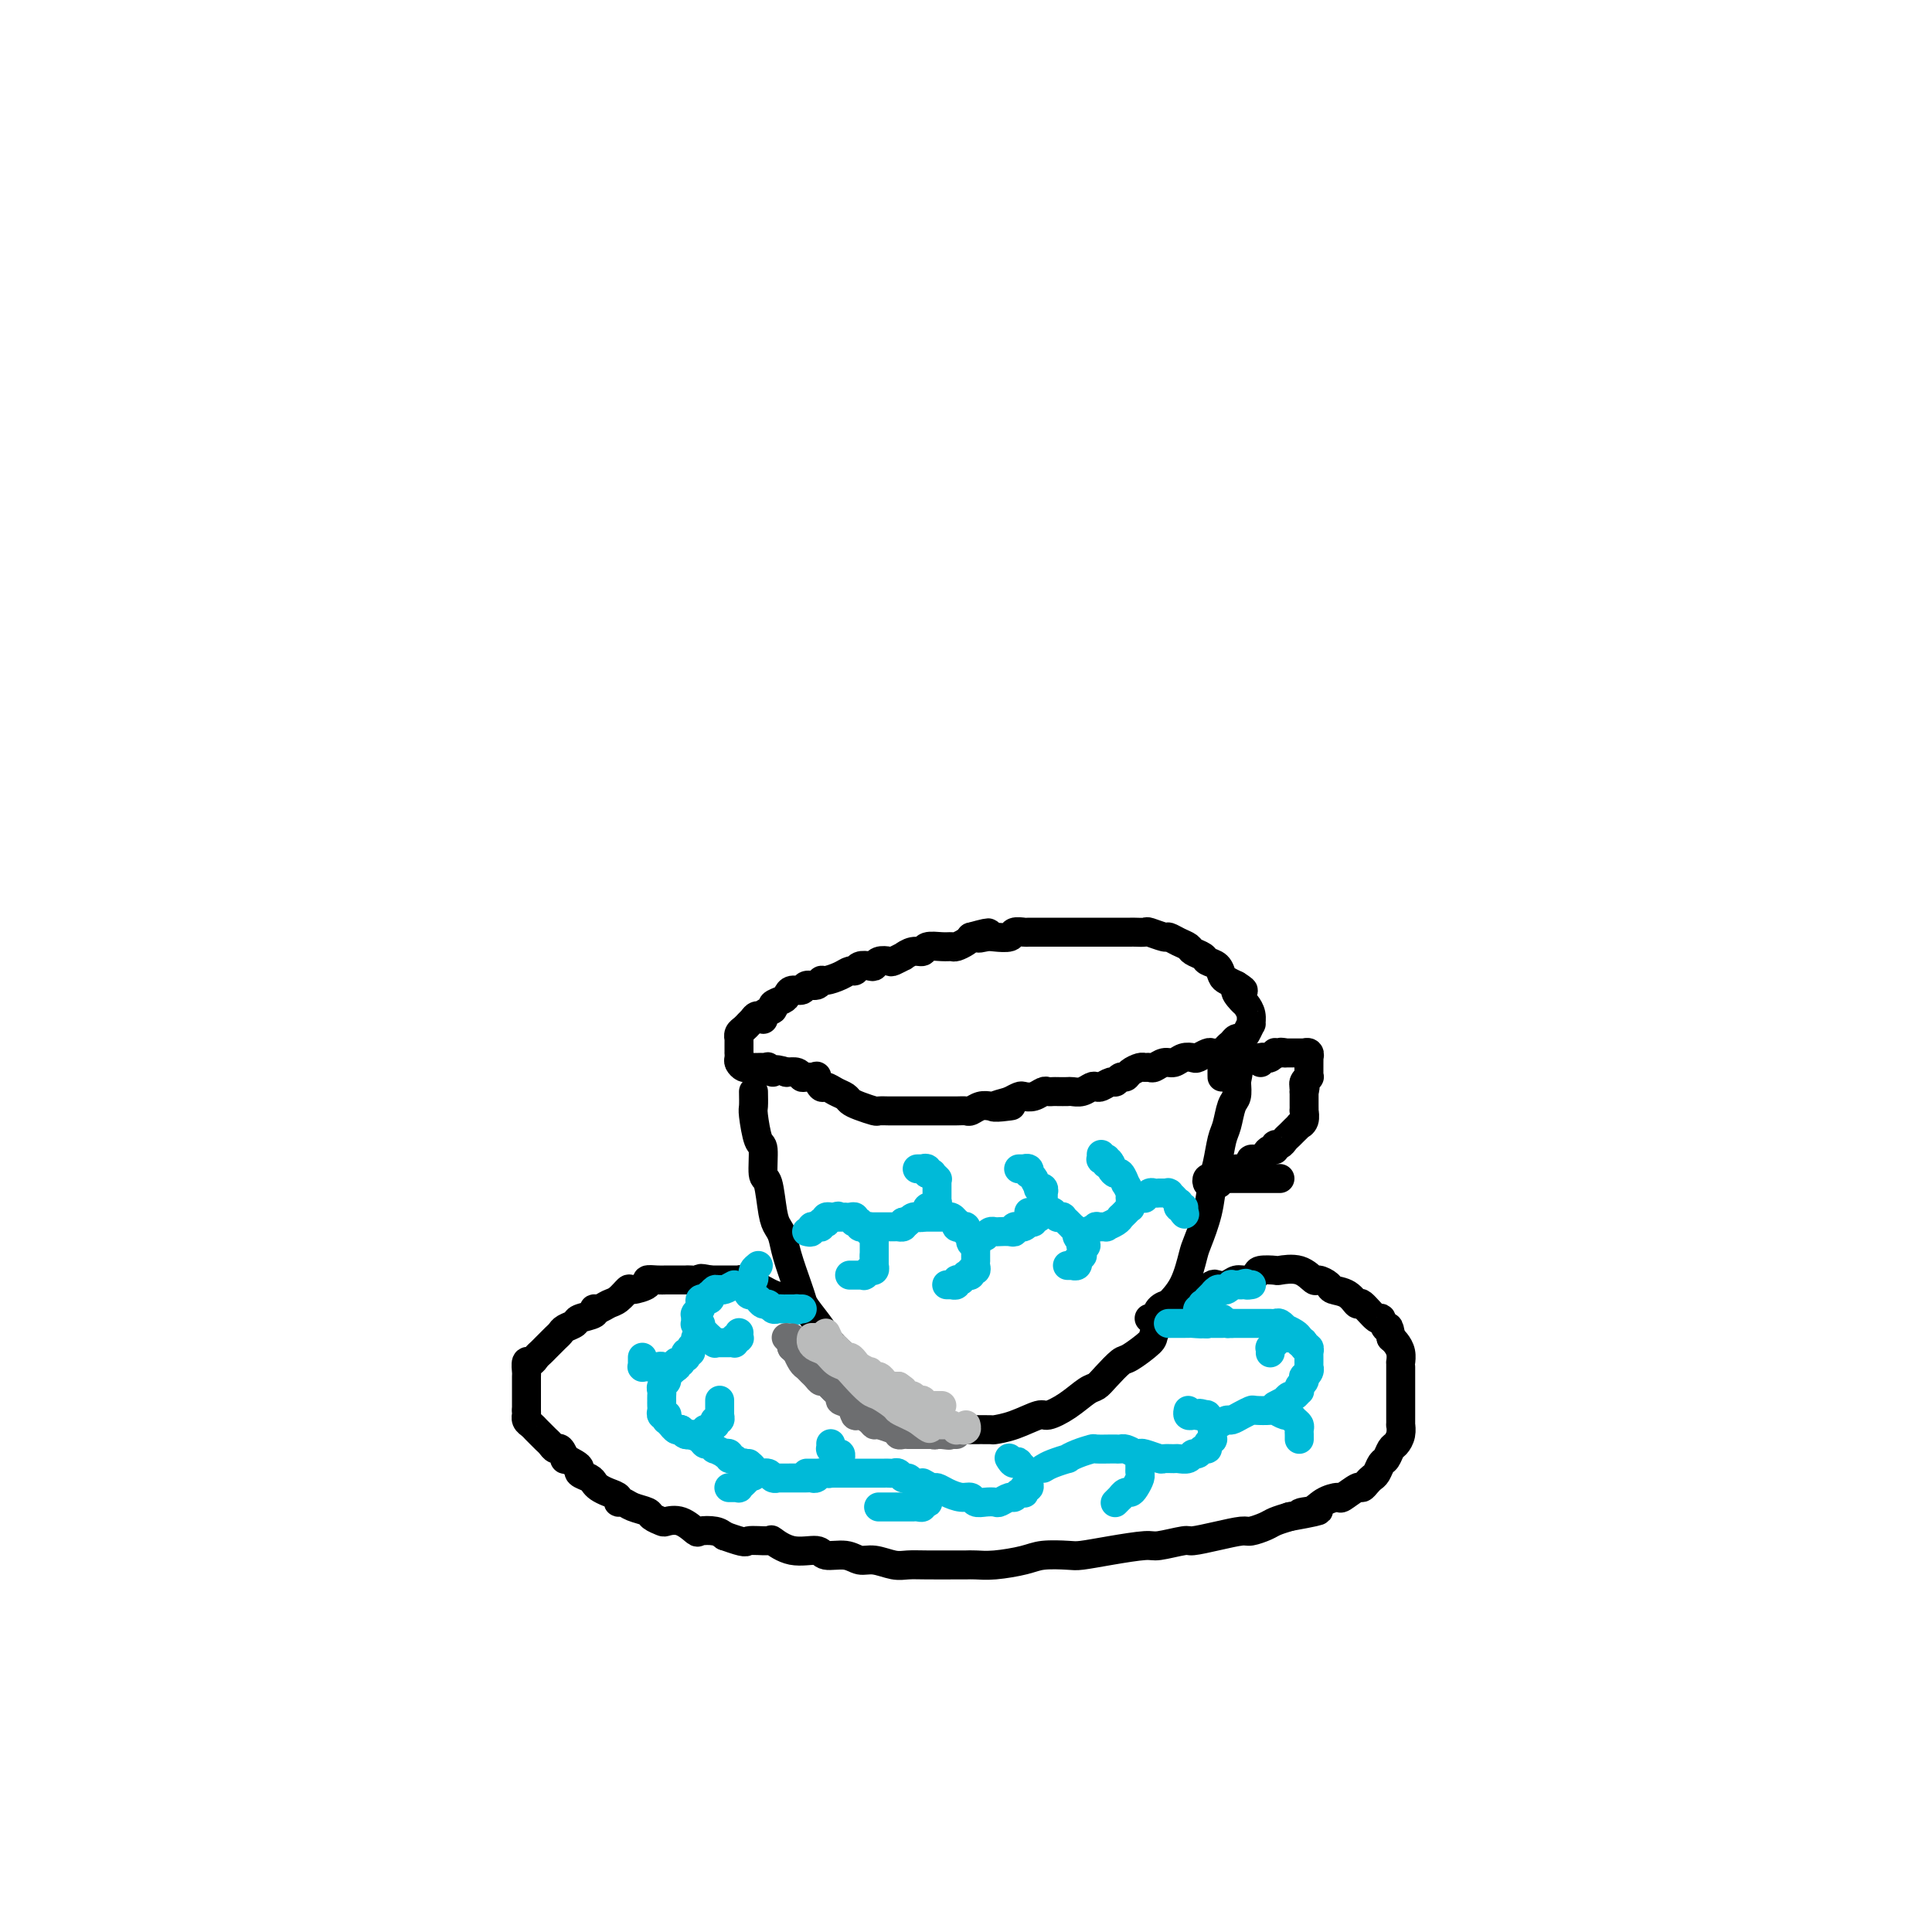<svg viewBox='0 0 400 400' version='1.1' xmlns='http://www.w3.org/2000/svg' xmlns:xlink='http://www.w3.org/1999/xlink'><g fill='none' stroke='#000000' stroke-width='6' stroke-linecap='round' stroke-linejoin='round'><path d='M156,226c0.022,1.187 0.044,2.375 0,3c-0.044,0.625 -0.152,0.688 0,2c0.152,1.312 0.566,3.874 1,5c0.434,1.126 0.890,0.816 1,2c0.110,1.184 -0.125,3.863 0,5c0.125,1.137 0.610,0.731 1,2c0.390,1.269 0.686,4.213 1,6c0.314,1.787 0.648,2.419 1,3c0.352,0.581 0.722,1.112 1,2c0.278,0.888 0.463,2.131 1,4c0.537,1.869 1.427,4.362 2,6c0.573,1.638 0.829,2.421 1,3c0.171,0.579 0.256,0.955 1,2c0.744,1.045 2.147,2.759 3,4c0.853,1.241 1.154,2.008 2,3c0.846,0.992 2.235,2.209 3,3c0.765,0.791 0.904,1.157 2,2c1.096,0.843 3.150,2.164 4,3c0.850,0.836 0.498,1.187 1,2c0.502,0.813 1.858,2.090 3,3c1.142,0.910 2.071,1.455 3,2'/><path d='M188,293c3.711,3.895 1.989,1.632 2,1c0.011,-0.632 1.755,0.366 3,1c1.245,0.634 1.991,0.902 3,1c1.009,0.098 2.281,0.025 3,0c0.719,-0.025 0.886,-0.000 2,0c1.114,0.000 3.175,-0.023 4,0c0.825,0.023 0.415,0.093 1,0c0.585,-0.093 2.166,-0.347 4,-1c1.834,-0.653 3.919,-1.704 5,-2c1.081,-0.296 1.156,0.165 2,0c0.844,-0.165 2.457,-0.955 4,-2c1.543,-1.045 3.016,-2.344 4,-3c0.984,-0.656 1.480,-0.669 2,-1c0.520,-0.331 1.066,-0.978 2,-2c0.934,-1.022 2.258,-2.417 3,-3c0.742,-0.583 0.904,-0.354 2,-1c1.096,-0.646 3.126,-2.169 4,-3c0.874,-0.831 0.591,-0.972 1,-2c0.409,-1.028 1.509,-2.944 2,-4c0.491,-1.056 0.373,-1.253 1,-2c0.627,-0.747 1.999,-2.044 3,-4c1.001,-1.956 1.630,-4.569 2,-6c0.370,-1.431 0.480,-1.678 1,-3c0.520,-1.322 1.449,-3.717 2,-6c0.551,-2.283 0.725,-4.454 1,-6c0.275,-1.546 0.652,-2.468 1,-4c0.348,-1.532 0.668,-3.673 1,-5c0.332,-1.327 0.677,-1.840 1,-3c0.323,-1.160 0.626,-2.966 1,-4c0.374,-1.034 0.821,-1.295 1,-2c0.179,-0.705 0.089,-1.852 0,-3'/><path d='M256,224c0.928,-4.582 0.249,-2.538 0,-2c-0.249,0.538 -0.068,-0.430 0,-1c0.068,-0.570 0.023,-0.741 0,-1c-0.023,-0.259 -0.025,-0.605 0,-1c0.025,-0.395 0.075,-0.838 0,-1c-0.075,-0.162 -0.275,-0.043 0,0c0.275,0.043 1.026,0.012 1,0c-0.026,-0.012 -0.830,-0.003 -1,0c-0.170,0.003 0.295,0.001 0,0c-0.295,-0.001 -1.349,-0.000 -2,0c-0.651,0.000 -0.900,0.000 -1,0c-0.100,-0.000 -0.050,-0.000 0,0'/><path d='M253,218c-0.638,-0.004 -0.733,-0.015 -1,0c-0.267,0.015 -0.704,0.055 -1,0c-0.296,-0.055 -0.449,-0.207 -1,0c-0.551,0.207 -1.498,0.772 -2,1c-0.502,0.228 -0.558,0.117 -1,0c-0.442,-0.117 -1.270,-0.242 -2,0c-0.730,0.242 -1.362,0.850 -2,1c-0.638,0.150 -1.283,-0.157 -2,0c-0.717,0.157 -1.505,0.777 -2,1c-0.495,0.223 -0.696,0.050 -1,0c-0.304,-0.050 -0.711,0.024 -1,0c-0.289,-0.024 -0.459,-0.146 -1,0c-0.541,0.146 -1.453,0.560 -2,1c-0.547,0.440 -0.728,0.906 -1,1c-0.272,0.094 -0.636,-0.185 -1,0c-0.364,0.185 -0.727,0.833 -1,1c-0.273,0.167 -0.457,-0.148 -1,0c-0.543,0.148 -1.445,0.758 -2,1c-0.555,0.242 -0.764,0.118 -1,0c-0.236,-0.118 -0.501,-0.228 -1,0c-0.499,0.228 -1.233,0.793 -2,1c-0.767,0.207 -1.568,0.056 -2,0c-0.432,-0.056 -0.496,-0.016 -1,0c-0.504,0.016 -1.447,0.008 -2,0c-0.553,-0.008 -0.715,-0.016 -1,0c-0.285,0.016 -0.691,0.056 -1,0c-0.309,-0.056 -0.519,-0.208 -1,0c-0.481,0.208 -1.232,0.778 -2,1c-0.768,0.222 -1.553,0.098 -2,0c-0.447,-0.098 -0.556,-0.171 -1,0c-0.444,0.171 -1.222,0.585 -2,1'/><path d='M209,228c-6.711,1.775 -1.490,1.211 0,1c1.490,-0.211 -0.752,-0.071 -2,0c-1.248,0.071 -1.503,0.072 -2,0c-0.497,-0.072 -1.237,-0.215 -2,0c-0.763,0.215 -1.550,0.790 -2,1c-0.450,0.210 -0.563,0.056 -1,0c-0.437,-0.056 -1.198,-0.015 -2,0c-0.802,0.015 -1.647,0.004 -2,0c-0.353,-0.004 -0.216,-0.001 -1,0c-0.784,0.001 -2.490,0.000 -3,0c-0.510,-0.000 0.175,-0.000 0,0c-0.175,0.000 -1.212,0.000 -2,0c-0.788,-0.000 -1.329,-0.000 -2,0c-0.671,0.000 -1.473,0.001 -2,0c-0.527,-0.001 -0.777,-0.003 -1,0c-0.223,0.003 -0.417,0.012 -1,0c-0.583,-0.012 -1.556,-0.045 -2,0c-0.444,0.045 -0.359,0.167 -1,0c-0.641,-0.167 -2.007,-0.623 -3,-1c-0.993,-0.377 -1.614,-0.673 -2,-1c-0.386,-0.327 -0.539,-0.684 -1,-1c-0.461,-0.316 -1.232,-0.592 -2,-1c-0.768,-0.408 -1.533,-0.947 -2,-1c-0.467,-0.053 -0.636,0.379 -1,0c-0.364,-0.379 -0.922,-1.569 -1,-2c-0.078,-0.431 0.326,-0.101 0,0c-0.326,0.101 -1.380,-0.025 -2,0c-0.620,0.025 -0.805,0.203 -1,0c-0.195,-0.203 -0.399,-0.785 -1,-1c-0.601,-0.215 -1.600,-0.061 -2,0c-0.400,0.061 -0.200,0.031 0,0'/><path d='M163,222c-3.555,-1.177 -2.941,-0.119 -3,0c-0.059,0.119 -0.789,-0.700 -1,-1c-0.211,-0.300 0.098,-0.081 0,0c-0.098,0.081 -0.603,0.022 -1,0c-0.397,-0.022 -0.684,-0.009 -1,0c-0.316,0.009 -0.659,0.014 -1,0c-0.341,-0.014 -0.680,-0.046 -1,0c-0.320,0.046 -0.622,0.171 -1,0c-0.378,-0.171 -0.833,-0.637 -1,-1c-0.167,-0.363 -0.045,-0.623 0,-1c0.045,-0.377 0.012,-0.870 0,-1c-0.012,-0.130 -0.003,0.105 0,0c0.003,-0.105 0.001,-0.549 0,-1c-0.001,-0.451 -0.001,-0.908 0,-1c0.001,-0.092 0.003,0.183 0,0c-0.003,-0.183 -0.012,-0.822 0,-1c0.012,-0.178 0.045,0.107 0,0c-0.045,-0.107 -0.167,-0.606 0,-1c0.167,-0.394 0.622,-0.683 1,-1c0.378,-0.317 0.679,-0.662 1,-1c0.321,-0.338 0.660,-0.669 1,-1'/><path d='M156,211c0.797,-1.499 1.789,-0.247 2,0c0.211,0.247 -0.361,-0.511 0,-1c0.361,-0.489 1.654,-0.710 2,-1c0.346,-0.290 -0.254,-0.651 0,-1c0.254,-0.349 1.362,-0.686 2,-1c0.638,-0.314 0.804,-0.605 1,-1c0.196,-0.395 0.420,-0.894 1,-1c0.580,-0.106 1.516,0.183 2,0c0.484,-0.183 0.518,-0.836 1,-1c0.482,-0.164 1.414,0.162 2,0c0.586,-0.162 0.826,-0.813 1,-1c0.174,-0.187 0.283,0.090 1,0c0.717,-0.090 2.041,-0.546 3,-1c0.959,-0.454 1.553,-0.905 2,-1c0.447,-0.095 0.749,0.167 1,0c0.251,-0.167 0.453,-0.763 1,-1c0.547,-0.237 1.441,-0.115 2,0c0.559,0.115 0.785,0.223 1,0c0.215,-0.223 0.420,-0.777 1,-1c0.580,-0.223 1.534,-0.116 2,0c0.466,0.116 0.444,0.242 1,0c0.556,-0.242 1.691,-0.853 2,-1c0.309,-0.147 -0.209,0.171 0,0c0.209,-0.171 1.145,-0.831 2,-1c0.855,-0.169 1.628,0.152 2,0c0.372,-0.152 0.341,-0.776 1,-1c0.659,-0.224 2.008,-0.049 3,0c0.992,0.049 1.627,-0.028 2,0c0.373,0.028 0.485,0.161 1,0c0.515,-0.161 1.433,-0.618 2,-1c0.567,-0.382 0.784,-0.691 1,-1'/><path d='M201,194c6.136,-1.703 2.977,-0.460 2,0c-0.977,0.460 0.229,0.137 1,0c0.771,-0.137 1.108,-0.089 2,0c0.892,0.089 2.340,0.220 3,0c0.660,-0.220 0.533,-0.791 1,-1c0.467,-0.209 1.530,-0.056 2,0c0.470,0.056 0.349,0.015 1,0c0.651,-0.015 2.075,-0.004 3,0c0.925,0.004 1.350,0.001 2,0c0.650,-0.001 1.526,-0.000 2,0c0.474,0.000 0.545,0.000 1,0c0.455,-0.000 1.293,-0.000 2,0c0.707,0.000 1.282,0.000 2,0c0.718,-0.000 1.577,-0.000 2,0c0.423,0.000 0.408,0.000 1,0c0.592,-0.000 1.792,-0.001 3,0c1.208,0.001 2.426,0.004 3,0c0.574,-0.004 0.506,-0.016 1,0c0.494,0.016 1.550,0.060 2,0c0.450,-0.060 0.296,-0.223 1,0c0.704,0.223 2.268,0.833 3,1c0.732,0.167 0.634,-0.110 1,0c0.366,0.110 1.196,0.607 2,1c0.804,0.393 1.581,0.682 2,1c0.419,0.318 0.480,0.666 1,1c0.520,0.334 1.501,0.653 2,1c0.499,0.347 0.518,0.723 1,1c0.482,0.277 1.428,0.456 2,1c0.572,0.544 0.769,1.454 1,2c0.231,0.546 0.494,0.727 1,1c0.506,0.273 1.253,0.636 2,1'/><path d='M256,204c2.890,1.817 0.617,0.859 0,1c-0.617,0.141 0.424,1.381 1,2c0.576,0.619 0.687,0.617 1,1c0.313,0.383 0.827,1.150 1,2c0.173,0.850 0.005,1.782 0,2c-0.005,0.218 0.154,-0.278 0,0c-0.154,0.278 -0.620,1.331 -1,2c-0.380,0.669 -0.675,0.953 -1,1c-0.325,0.047 -0.679,-0.142 -1,0c-0.321,0.142 -0.608,0.615 -1,1c-0.392,0.385 -0.890,0.682 -1,1c-0.110,0.318 0.167,0.659 0,1c-0.167,0.341 -0.777,0.684 -1,1c-0.223,0.316 -0.060,0.605 0,1c0.060,0.395 0.016,0.895 0,1c-0.016,0.105 -0.004,-0.186 0,0c0.004,0.186 0.001,0.848 0,1c-0.001,0.152 -0.000,-0.207 0,0c0.000,0.207 0.000,0.979 0,1c-0.000,0.021 -0.000,-0.708 0,-1c0.000,-0.292 0.000,-0.146 0,0'/><path d='M163,269c-1.088,-0.332 -2.177,-0.663 -3,-1c-0.823,-0.337 -1.382,-0.679 -2,-1c-0.618,-0.321 -1.297,-0.622 -2,-1c-0.703,-0.378 -1.431,-0.833 -2,-1c-0.569,-0.167 -0.978,-0.045 -1,0c-0.022,0.045 0.345,0.012 0,0c-0.345,-0.012 -1.402,-0.003 -2,0c-0.598,0.003 -0.738,0.001 -1,0c-0.262,-0.001 -0.648,-0.000 -1,0c-0.352,0.000 -0.672,0.000 -1,0c-0.328,-0.000 -0.664,-0.000 -1,0'/><path d='M147,265c-2.816,-0.619 -1.857,-0.166 -2,0c-0.143,0.166 -1.389,0.045 -2,0c-0.611,-0.045 -0.589,-0.013 -1,0c-0.411,0.013 -1.256,0.006 -2,0c-0.744,-0.006 -1.387,-0.011 -2,0c-0.613,0.011 -1.196,0.040 -2,0c-0.804,-0.040 -1.829,-0.147 -2,0c-0.171,0.147 0.512,0.550 0,1c-0.512,0.450 -2.221,0.948 -3,1c-0.779,0.052 -0.630,-0.341 -1,0c-0.370,0.341 -1.259,1.415 -2,2c-0.741,0.585 -1.334,0.682 -2,1c-0.666,0.318 -1.406,0.859 -2,1c-0.594,0.141 -1.042,-0.117 -1,0c0.042,0.117 0.572,0.609 0,1c-0.572,0.391 -2.247,0.682 -3,1c-0.753,0.318 -0.583,0.663 -1,1c-0.417,0.337 -1.421,0.668 -2,1c-0.579,0.332 -0.732,0.666 -1,1c-0.268,0.334 -0.649,0.666 -1,1c-0.351,0.334 -0.671,0.668 -1,1c-0.329,0.332 -0.666,0.661 -1,1c-0.334,0.339 -0.664,0.687 -1,1c-0.336,0.313 -0.679,0.593 -1,1c-0.321,0.407 -0.622,0.943 -1,1c-0.378,0.057 -0.833,-0.365 -1,0c-0.167,0.365 -0.045,1.518 0,2c0.045,0.482 0.012,0.294 0,1c-0.012,0.706 -0.003,2.305 0,3c0.003,0.695 0.001,0.484 0,1c-0.001,0.516 -0.000,1.758 0,3'/><path d='M109,292c0.013,1.416 0.045,0.957 0,1c-0.045,0.043 -0.167,0.589 0,1c0.167,0.411 0.622,0.687 1,1c0.378,0.313 0.679,0.663 1,1c0.321,0.337 0.663,0.663 1,1c0.337,0.337 0.669,0.687 1,1c0.331,0.313 0.661,0.591 1,1c0.339,0.409 0.686,0.950 1,1c0.314,0.050 0.596,-0.390 1,0c0.404,0.390 0.929,1.610 1,2c0.071,0.390 -0.314,-0.050 0,0c0.314,0.050 1.327,0.591 2,1c0.673,0.409 1.006,0.687 1,1c-0.006,0.313 -0.350,0.661 0,1c0.350,0.339 1.394,0.668 2,1c0.606,0.332 0.775,0.667 1,1c0.225,0.333 0.508,0.663 1,1c0.492,0.337 1.194,0.682 2,1c0.806,0.318 1.715,0.610 2,1c0.285,0.390 -0.055,0.878 0,1c0.055,0.122 0.505,-0.121 1,0c0.495,0.121 1.034,0.607 2,1c0.966,0.393 2.358,0.692 3,1c0.642,0.308 0.533,0.626 1,1c0.467,0.374 1.510,0.804 2,1c0.490,0.196 0.428,0.157 1,0c0.572,-0.157 1.778,-0.432 3,0c1.222,0.432 2.462,1.569 3,2c0.538,0.431 0.376,0.154 1,0c0.624,-0.154 2.036,-0.187 3,0c0.964,0.187 1.482,0.593 2,1'/><path d='M150,318c4.916,1.764 4.207,1.176 5,1c0.793,-0.176 3.089,0.062 4,0c0.911,-0.062 0.439,-0.424 1,0c0.561,0.424 2.156,1.634 4,2c1.844,0.366 3.938,-0.113 5,0c1.062,0.113 1.092,0.819 2,1c0.908,0.181 2.693,-0.162 4,0c1.307,0.162 2.135,0.828 3,1c0.865,0.172 1.766,-0.150 3,0c1.234,0.150 2.802,0.772 4,1c1.198,0.228 2.025,0.061 3,0c0.975,-0.061 2.099,-0.016 4,0c1.901,0.016 4.578,0.001 6,0c1.422,-0.001 1.589,0.010 2,0c0.411,-0.010 1.066,-0.041 2,0c0.934,0.041 2.149,0.155 4,0c1.851,-0.155 4.340,-0.580 6,-1c1.660,-0.420 2.490,-0.835 4,-1c1.510,-0.165 3.700,-0.082 5,0c1.300,0.082 1.711,0.162 3,0c1.289,-0.162 3.456,-0.564 6,-1c2.544,-0.436 5.466,-0.904 7,-1c1.534,-0.096 1.679,0.181 3,0c1.321,-0.181 3.819,-0.818 5,-1c1.181,-0.182 1.044,0.092 2,0c0.956,-0.092 3.004,-0.549 5,-1c1.996,-0.451 3.941,-0.894 5,-1c1.059,-0.106 1.232,0.126 2,0c0.768,-0.126 2.130,-0.611 3,-1c0.870,-0.389 1.249,-0.683 2,-1c0.751,-0.317 1.876,-0.659 3,-1'/><path d='M267,314c10.092,-1.801 4.820,-1.304 3,-1c-1.820,0.304 -0.190,0.413 1,0c1.190,-0.413 1.940,-1.350 3,-2c1.060,-0.650 2.431,-1.014 3,-1c0.569,0.014 0.338,0.407 1,0c0.662,-0.407 2.219,-1.614 3,-2c0.781,-0.386 0.787,0.047 1,0c0.213,-0.047 0.635,-0.575 1,-1c0.365,-0.425 0.675,-0.748 1,-1c0.325,-0.252 0.664,-0.434 1,-1c0.336,-0.566 0.668,-1.516 1,-2c0.332,-0.484 0.663,-0.502 1,-1c0.337,-0.498 0.679,-1.477 1,-2c0.321,-0.523 0.622,-0.592 1,-1c0.378,-0.408 0.833,-1.156 1,-2c0.167,-0.844 0.045,-1.784 0,-2c-0.045,-0.216 -0.012,0.292 0,0c0.012,-0.292 0.003,-1.385 0,-2c-0.003,-0.615 -0.001,-0.751 0,-1c0.001,-0.249 0.000,-0.613 0,-1c-0.000,-0.387 -0.000,-0.799 0,-1c0.000,-0.201 0.000,-0.190 0,-1c-0.000,-0.810 0.000,-2.442 0,-3c-0.000,-0.558 -0.000,-0.043 0,0c0.000,0.043 0.001,-0.387 0,-1c-0.001,-0.613 -0.003,-1.411 0,-2c0.003,-0.589 0.012,-0.970 0,-1c-0.012,-0.030 -0.044,0.291 0,0c0.044,-0.291 0.166,-1.194 0,-2c-0.166,-0.806 -0.619,-1.516 -1,-2c-0.381,-0.484 -0.691,-0.742 -1,-1'/><path d='M288,277c-0.479,-3.412 -0.677,-1.942 -1,-2c-0.323,-0.058 -0.771,-1.644 -1,-2c-0.229,-0.356 -0.240,0.518 -1,0c-0.760,-0.518 -2.268,-2.429 -3,-3c-0.732,-0.571 -0.686,0.196 -1,0c-0.314,-0.196 -0.986,-1.357 -2,-2c-1.014,-0.643 -2.370,-0.768 -3,-1c-0.630,-0.232 -0.534,-0.570 -1,-1c-0.466,-0.430 -1.495,-0.952 -2,-1c-0.505,-0.048 -0.486,0.379 -1,0c-0.514,-0.379 -1.562,-1.563 -3,-2c-1.438,-0.437 -3.267,-0.127 -4,0c-0.733,0.127 -0.370,0.072 -1,0c-0.630,-0.072 -2.251,-0.159 -3,0c-0.749,0.159 -0.624,0.565 -1,1c-0.376,0.435 -1.252,0.900 -2,1c-0.748,0.100 -1.369,-0.165 -2,0c-0.631,0.165 -1.271,0.760 -2,1c-0.729,0.240 -1.546,0.123 -2,0c-0.454,-0.123 -0.545,-0.253 -1,0c-0.455,0.253 -1.273,0.891 -2,1c-0.727,0.109 -1.365,-0.309 -2,0c-0.635,0.309 -1.269,1.344 -2,2c-0.731,0.656 -1.559,0.932 -2,1c-0.441,0.068 -0.497,-0.073 -1,0c-0.503,0.073 -1.455,0.359 -2,1c-0.545,0.641 -0.682,1.636 -1,2c-0.318,0.364 -0.816,0.098 -1,0c-0.184,-0.098 -0.052,-0.028 0,0c0.052,0.028 0.026,0.014 0,0'/><path d='M265,244c-0.941,-0.000 -1.882,-0.000 -3,0c-1.118,0.000 -2.412,0.000 -3,0c-0.588,-0.000 -0.468,-0.000 -1,0c-0.532,0.000 -1.714,0.000 -2,0c-0.286,-0.000 0.326,-0.000 0,0c-0.326,0.000 -1.590,0.000 -2,0c-0.410,-0.000 0.035,-0.000 0,0c-0.035,0.000 -0.548,0.000 -1,0c-0.452,-0.000 -0.843,-0.001 -1,0c-0.157,0.001 -0.081,0.004 0,0c0.081,-0.004 0.168,-0.015 0,0c-0.168,0.015 -0.591,0.056 -1,0c-0.409,-0.056 -0.802,-0.207 -1,0c-0.198,0.207 -0.199,0.774 0,1c0.199,0.226 0.600,0.113 1,0'/><path d='M251,245c-1.927,0.138 0.257,-0.018 1,0c0.743,0.018 0.045,0.211 0,0c-0.045,-0.211 0.564,-0.826 1,-1c0.436,-0.174 0.699,0.094 1,0c0.301,-0.094 0.639,-0.551 1,-1c0.361,-0.449 0.744,-0.890 1,-1c0.256,-0.110 0.383,0.111 1,0c0.617,-0.111 1.723,-0.556 2,-1c0.277,-0.444 -0.276,-0.888 0,-1c0.276,-0.112 1.379,0.110 2,0c0.621,-0.110 0.758,-0.550 1,-1c0.242,-0.450 0.590,-0.908 1,-1c0.410,-0.092 0.883,0.183 1,0c0.117,-0.183 -0.122,-0.824 0,-1c0.122,-0.176 0.606,0.111 1,0c0.394,-0.111 0.698,-0.622 1,-1c0.302,-0.378 0.602,-0.623 1,-1c0.398,-0.377 0.895,-0.887 1,-1c0.105,-0.113 -0.182,0.172 0,0c0.182,-0.172 0.833,-0.802 1,-1c0.167,-0.198 -0.152,0.035 0,0c0.152,-0.035 0.773,-0.338 1,-1c0.227,-0.662 0.061,-1.683 0,-2c-0.061,-0.317 -0.016,0.069 0,0c0.016,-0.069 0.004,-0.593 0,-1c-0.004,-0.407 -0.001,-0.697 0,-1c0.001,-0.303 0.000,-0.620 0,-1c-0.000,-0.380 -0.000,-0.823 0,-1c0.000,-0.177 0.000,-0.089 0,0'/><path d='M270,226c0.460,-1.630 0.109,-1.207 0,-1c-0.109,0.207 0.023,0.196 0,0c-0.023,-0.196 -0.202,-0.578 0,-1c0.202,-0.422 0.786,-0.883 1,-1c0.214,-0.117 0.057,0.109 0,0c-0.057,-0.109 -0.015,-0.555 0,-1c0.015,-0.445 0.004,-0.889 0,-1c-0.004,-0.111 0.000,0.110 0,0c-0.000,-0.110 -0.004,-0.551 0,-1c0.004,-0.449 0.016,-0.905 0,-1c-0.016,-0.095 -0.060,0.171 0,0c0.060,-0.171 0.222,-0.778 0,-1c-0.222,-0.222 -0.829,-0.060 -1,0c-0.171,0.060 0.095,0.016 0,0c-0.095,-0.016 -0.550,-0.004 -1,0c-0.450,0.004 -0.894,0.001 -1,0c-0.106,-0.001 0.125,-0.000 0,0c-0.125,0.000 -0.607,0.000 -1,0c-0.393,-0.000 -0.696,-0.000 -1,0'/><path d='M266,218c-1.017,-0.308 -1.060,-0.079 -1,0c0.060,0.079 0.224,0.007 0,0c-0.224,-0.007 -0.834,0.050 -1,0c-0.166,-0.050 0.113,-0.206 0,0c-0.113,0.206 -0.619,0.773 -1,1c-0.381,0.227 -0.638,0.112 -1,0c-0.362,-0.112 -0.828,-0.223 -1,0c-0.172,0.223 -0.049,0.778 0,1c0.049,0.222 0.025,0.111 0,0'/></g>
<g fill='none' stroke='#00BAD8' stroke-width='6' stroke-linecap='round' stroke-linejoin='round'><path d='M167,255c0.444,0.111 0.889,0.222 1,0c0.111,-0.222 -0.110,-0.778 0,-1c0.110,-0.222 0.552,-0.111 1,0c0.448,0.111 0.904,0.222 1,0c0.096,-0.222 -0.166,-0.777 0,-1c0.166,-0.223 0.762,-0.112 1,0c0.238,0.112 0.119,0.226 0,0c-0.119,-0.226 -0.238,-0.793 0,-1c0.238,-0.207 0.833,-0.056 1,0c0.167,0.056 -0.095,0.016 0,0c0.095,-0.016 0.548,-0.008 1,0'/><path d='M173,252c0.940,-0.464 0.290,-0.124 0,0c-0.290,0.124 -0.218,0.034 0,0c0.218,-0.034 0.584,-0.010 1,0c0.416,0.010 0.882,0.006 1,0c0.118,-0.006 -0.113,-0.016 0,0c0.113,0.016 0.570,0.056 1,0c0.430,-0.056 0.832,-0.207 1,0c0.168,0.207 0.102,0.773 0,1c-0.102,0.227 -0.238,0.114 0,0c0.238,-0.114 0.852,-0.228 1,0c0.148,0.228 -0.171,0.797 0,1c0.171,0.203 0.831,0.041 1,0c0.169,-0.041 -0.152,0.041 0,0c0.152,-0.041 0.776,-0.203 1,0c0.224,0.203 0.046,0.773 0,1c-0.046,0.227 0.040,0.112 0,0c-0.040,-0.112 -0.207,-0.222 0,0c0.207,0.222 0.788,0.777 1,1c0.212,0.223 0.057,0.116 0,0c-0.057,-0.116 -0.015,-0.241 0,0c0.015,0.241 0.004,0.848 0,1c-0.004,0.152 -0.001,-0.151 0,0c0.001,0.151 0.000,0.758 0,1c-0.000,0.242 -0.000,0.121 0,0c0.000,-0.121 0.000,-0.243 0,0c-0.000,0.243 -0.000,0.850 0,1c0.000,0.150 0.000,-0.156 0,0c-0.000,0.156 -0.000,0.773 0,1c0.000,0.227 0.000,0.065 0,0c-0.000,-0.065 -0.000,-0.032 0,0'/><path d='M181,260c0.000,0.841 0.000,0.943 0,1c-0.000,0.057 -0.000,0.068 0,0c0.000,-0.068 0.000,-0.214 0,0c-0.000,0.214 -0.000,0.788 0,1c0.000,0.212 0.001,0.060 0,0c-0.001,-0.060 -0.004,-0.030 0,0c0.004,0.030 0.015,0.061 0,0c-0.015,-0.061 -0.056,-0.213 0,0c0.056,0.213 0.207,0.793 0,1c-0.207,0.207 -0.773,0.041 -1,0c-0.227,-0.041 -0.114,0.041 0,0c0.114,-0.041 0.228,-0.207 0,0c-0.228,0.207 -0.797,0.788 -1,1c-0.203,0.212 -0.041,0.057 0,0c0.041,-0.057 -0.041,-0.015 0,0c0.041,0.015 0.203,0.004 0,0c-0.203,-0.004 -0.773,-0.001 -1,0c-0.227,0.001 -0.112,0.000 0,0c0.112,-0.000 0.223,-0.000 0,0c-0.223,0.000 -0.778,0.000 -1,0c-0.222,-0.000 -0.112,-0.000 0,0c0.112,0.000 0.226,0.000 0,0c-0.226,-0.000 -0.792,-0.000 -1,0c-0.208,0.000 -0.060,0.000 0,0c0.060,-0.000 0.030,-0.000 0,0'/><path d='M180,254c0.341,0.000 0.683,0.000 1,0c0.317,-0.000 0.611,-0.000 1,0c0.389,0.000 0.875,0.000 1,0c0.125,-0.000 -0.111,-0.000 0,0c0.111,0.000 0.570,0.000 1,0c0.430,-0.000 0.832,-0.000 1,0c0.168,0.000 0.101,0.001 0,0c-0.101,-0.001 -0.237,-0.003 0,0c0.237,0.003 0.847,0.011 1,0c0.153,-0.011 -0.151,-0.041 0,0c0.151,0.041 0.757,0.155 1,0c0.243,-0.155 0.121,-0.577 0,-1'/><path d='M187,253c1.321,-0.171 1.124,-0.099 1,0c-0.124,0.099 -0.174,0.224 0,0c0.174,-0.224 0.572,-0.796 1,-1c0.428,-0.204 0.885,-0.040 1,0c0.115,0.040 -0.114,-0.046 0,0c0.114,0.046 0.570,0.222 1,0c0.430,-0.222 0.832,-0.843 1,-1c0.168,-0.157 0.101,0.150 0,0c-0.101,-0.150 -0.237,-0.757 0,-1c0.237,-0.243 0.848,-0.121 1,0c0.152,0.121 -0.155,0.242 0,0c0.155,-0.242 0.774,-0.848 1,-1c0.226,-0.152 0.061,0.152 0,0c-0.061,-0.152 -0.016,-0.758 0,-1c0.016,-0.242 0.004,-0.121 0,0c-0.004,0.121 -0.001,0.243 0,0c0.001,-0.243 0.000,-0.850 0,-1c-0.000,-0.150 -0.000,0.157 0,0c0.000,-0.157 0.000,-0.777 0,-1c-0.000,-0.223 0.000,-0.049 0,0c-0.000,0.049 -0.000,-0.026 0,0c0.000,0.026 0.001,0.151 0,0c-0.001,-0.151 -0.004,-0.580 0,-1c0.004,-0.420 0.016,-0.830 0,-1c-0.016,-0.170 -0.061,-0.098 0,0c0.061,0.098 0.226,0.222 0,0c-0.226,-0.222 -0.844,-0.792 -1,-1c-0.156,-0.208 0.150,-0.056 0,0c-0.150,0.056 -0.757,0.016 -1,0c-0.243,-0.016 -0.121,-0.008 0,0'/><path d='M192,243c-0.327,-0.713 -0.144,0.005 0,0c0.144,-0.005 0.249,-0.733 0,-1c-0.249,-0.267 -0.851,-0.071 -1,0c-0.149,0.071 0.156,0.019 0,0c-0.156,-0.019 -0.774,-0.005 -1,0c-0.226,0.005 -0.061,0.001 0,0c0.061,-0.001 0.016,-0.000 0,0c-0.016,0.000 -0.004,0.000 0,0c0.004,-0.000 0.001,-0.000 0,0c-0.001,0.000 -0.001,0.000 0,0'/><path d='M190,252c0.341,0.000 0.683,0.000 1,0c0.317,-0.000 0.611,-0.000 1,0c0.389,0.000 0.874,0.000 1,0c0.126,-0.000 -0.106,-0.000 0,0c0.106,0.000 0.549,0.000 1,0c0.451,-0.000 0.908,-0.001 1,0c0.092,0.001 -0.182,0.004 0,0c0.182,-0.004 0.819,-0.016 1,0c0.181,0.016 -0.096,0.061 0,0c0.096,-0.061 0.564,-0.226 1,0c0.436,0.226 0.838,0.844 1,1c0.162,0.156 0.082,-0.150 0,0c-0.082,0.150 -0.167,0.757 0,1c0.167,0.243 0.584,0.121 1,0c0.416,-0.121 0.830,-0.242 1,0c0.170,0.242 0.097,0.848 0,1c-0.097,0.152 -0.218,-0.152 0,0c0.218,0.152 0.777,0.758 1,1c0.223,0.242 0.112,0.121 0,0'/><path d='M201,256c1.641,0.780 0.244,0.730 0,1c-0.244,0.270 0.667,0.861 1,1c0.333,0.139 0.089,-0.174 0,0c-0.089,0.174 -0.024,0.835 0,1c0.024,0.165 0.006,-0.167 0,0c-0.006,0.167 -0.002,0.832 0,1c0.002,0.168 0.002,-0.161 0,0c-0.002,0.161 -0.005,0.813 0,1c0.005,0.187 0.016,-0.090 0,0c-0.016,0.090 -0.061,0.546 0,1c0.061,0.454 0.228,0.905 0,1c-0.228,0.095 -0.850,-0.167 -1,0c-0.150,0.167 0.171,0.763 0,1c-0.171,0.237 -0.834,0.115 -1,0c-0.166,-0.115 0.167,-0.223 0,0c-0.167,0.223 -0.833,0.778 -1,1c-0.167,0.222 0.165,0.112 0,0c-0.165,-0.112 -0.828,-0.226 -1,0c-0.172,0.226 0.146,0.793 0,1c-0.146,0.207 -0.757,0.056 -1,0c-0.243,-0.056 -0.117,-0.015 0,0c0.117,0.015 0.224,0.004 0,0c-0.224,-0.004 -0.778,-0.001 -1,0c-0.222,0.001 -0.111,0.001 0,0'/><path d='M204,256c0.326,-0.422 0.652,-0.844 1,-1c0.348,-0.156 0.719,-0.046 1,0c0.281,0.046 0.472,0.026 1,0c0.528,-0.026 1.395,-0.060 2,0c0.605,0.060 0.950,0.213 1,0c0.050,-0.213 -0.193,-0.793 0,-1c0.193,-0.207 0.822,-0.041 1,0c0.178,0.041 -0.096,-0.041 0,0c0.096,0.041 0.560,0.207 1,0c0.440,-0.207 0.854,-0.787 1,-1c0.146,-0.213 0.024,-0.061 0,0c-0.024,0.061 0.050,0.030 0,0c-0.050,-0.030 -0.224,-0.060 0,0c0.224,0.060 0.844,0.209 1,0c0.156,-0.209 -0.154,-0.778 0,-1c0.154,-0.222 0.772,-0.098 1,0c0.228,0.098 0.065,0.171 0,0c-0.065,-0.171 -0.033,-0.585 0,-1'/><path d='M215,251c1.641,-0.714 0.244,0.001 0,0c-0.244,-0.001 0.667,-0.717 1,-1c0.333,-0.283 0.089,-0.132 0,0c-0.089,0.132 -0.024,0.245 0,0c0.024,-0.245 0.006,-0.849 0,-1c-0.006,-0.151 -0.002,0.152 0,0c0.002,-0.152 0.000,-0.758 0,-1c-0.000,-0.242 0.001,-0.121 0,0c-0.001,0.121 -0.004,0.242 0,0c0.004,-0.242 0.016,-0.847 0,-1c-0.016,-0.153 -0.061,0.148 0,0c0.061,-0.148 0.226,-0.744 0,-1c-0.226,-0.256 -0.844,-0.173 -1,0c-0.156,0.173 0.151,0.435 0,0c-0.151,-0.435 -0.759,-1.565 -1,-2c-0.241,-0.435 -0.116,-0.173 0,0c0.116,0.173 0.223,0.257 0,0c-0.223,-0.257 -0.777,-0.853 -1,-1c-0.223,-0.147 -0.116,0.157 0,0c0.116,-0.157 0.241,-0.774 0,-1c-0.241,-0.226 -0.849,-0.061 -1,0c-0.151,0.061 0.155,0.016 0,0c-0.155,-0.016 -0.773,-0.004 -1,0c-0.227,0.004 -0.065,0.001 0,0c0.065,-0.001 0.032,-0.001 0,0'/><path d='M213,251c0.331,-0.000 0.662,-0.000 1,0c0.338,0.000 0.683,0.000 1,0c0.317,-0.000 0.606,-0.001 1,0c0.394,0.001 0.894,0.004 1,0c0.106,-0.004 -0.183,-0.015 0,0c0.183,0.015 0.838,0.057 1,0c0.162,-0.057 -0.168,-0.212 0,0c0.168,0.212 0.834,0.793 1,1c0.166,0.207 -0.167,0.040 0,0c0.167,-0.040 0.833,0.046 1,0c0.167,-0.046 -0.167,-0.223 0,0c0.167,0.223 0.833,0.847 1,1c0.167,0.153 -0.167,-0.167 0,0c0.167,0.167 0.833,0.819 1,1c0.167,0.181 -0.165,-0.109 0,0c0.165,0.109 0.828,0.617 1,1c0.172,0.383 -0.146,0.642 0,1c0.146,0.358 0.756,0.817 1,1c0.244,0.183 0.122,0.092 0,0'/><path d='M224,257c1.702,1.166 0.457,1.082 0,1c-0.457,-0.082 -0.126,-0.162 0,0c0.126,0.162 0.048,0.564 0,1c-0.048,0.436 -0.064,0.905 0,1c0.064,0.095 0.209,-0.185 0,0c-0.209,0.185 -0.773,0.834 -1,1c-0.227,0.166 -0.117,-0.152 0,0c0.117,0.152 0.241,0.773 0,1c-0.241,0.227 -0.848,0.061 -1,0c-0.152,-0.061 0.151,-0.016 0,0c-0.151,0.016 -0.758,0.005 -1,0c-0.242,-0.005 -0.121,-0.002 0,0'/><path d='M224,255c0.179,0.114 0.358,0.227 1,0c0.642,-0.227 1.748,-0.796 2,-1c0.252,-0.204 -0.349,-0.045 0,0c0.349,0.045 1.648,-0.026 2,0c0.352,0.026 -0.243,0.148 0,0c0.243,-0.148 1.323,-0.565 2,-1c0.677,-0.435 0.952,-0.886 1,-1c0.048,-0.114 -0.131,0.109 0,0c0.131,-0.109 0.571,-0.550 1,-1c0.429,-0.450 0.847,-0.909 1,-1c0.153,-0.091 0.041,0.186 0,0c-0.041,-0.186 -0.010,-0.836 0,-1c0.010,-0.164 -0.001,0.158 0,0c0.001,-0.158 0.015,-0.797 0,-1c-0.015,-0.203 -0.060,0.029 0,0c0.060,-0.029 0.223,-0.319 0,-1c-0.223,-0.681 -0.834,-1.755 -1,-2c-0.166,-0.245 0.113,0.338 0,0c-0.113,-0.338 -0.618,-1.596 -1,-2c-0.382,-0.404 -0.641,0.045 -1,0c-0.359,-0.045 -0.817,-0.584 -1,-1c-0.183,-0.416 -0.092,-0.708 0,-1'/><path d='M230,241c-0.686,-1.486 -0.902,-0.201 -1,0c-0.098,0.201 -0.079,-0.682 0,-1c0.079,-0.318 0.217,-0.071 0,0c-0.217,0.071 -0.790,-0.032 -1,0c-0.210,0.032 -0.056,0.201 0,0c0.056,-0.201 0.016,-0.772 0,-1c-0.016,-0.228 -0.008,-0.114 0,0'/><path d='M236,248c0.447,-0.030 0.894,-0.061 1,0c0.106,0.061 -0.130,0.212 0,0c0.130,-0.212 0.627,-0.789 1,-1c0.373,-0.211 0.621,-0.057 1,0c0.379,0.057 0.890,0.015 1,0c0.110,-0.015 -0.180,-0.004 0,0c0.180,0.004 0.832,0.000 1,0c0.168,-0.000 -0.147,0.004 0,0c0.147,-0.004 0.758,-0.015 1,0c0.242,0.015 0.116,0.055 0,0c-0.116,-0.055 -0.224,-0.207 0,0c0.224,0.207 0.778,0.772 1,1c0.222,0.228 0.111,0.117 0,0c-0.111,-0.117 -0.222,-0.242 0,0c0.222,0.242 0.777,0.850 1,1c0.223,0.150 0.112,-0.157 0,0c-0.112,0.157 -0.226,0.777 0,1c0.226,0.223 0.793,0.050 1,0c0.207,-0.050 0.056,0.025 0,0c-0.056,-0.025 -0.016,-0.150 0,0c0.016,0.150 0.008,0.575 0,1'/><path d='M245,251c0.500,0.667 0.250,0.333 0,0'/><path d='M152,266c-0.750,0.417 -1.500,0.833 -2,1c-0.500,0.167 -0.750,0.083 -1,0'/><path d='M149,267c-0.631,0.090 -0.709,-0.186 -1,0c-0.291,0.186 -0.796,0.834 -1,1c-0.204,0.166 -0.106,-0.151 0,0c0.106,0.151 0.221,0.772 0,1c-0.221,0.228 -0.777,0.065 -1,0c-0.223,-0.065 -0.112,-0.033 0,0c0.112,0.033 0.226,0.065 0,0c-0.226,-0.065 -0.793,-0.228 -1,0c-0.207,0.228 -0.055,0.846 0,1c0.055,0.154 0.015,-0.154 0,0c-0.015,0.154 -0.003,0.772 0,1c0.003,0.228 -0.003,0.065 0,0c0.003,-0.065 0.015,-0.032 0,0c-0.015,0.032 -0.057,0.061 0,0c0.057,-0.061 0.211,-0.214 0,0c-0.211,0.214 -0.789,0.793 -1,1c-0.211,0.207 -0.057,0.040 0,0c0.057,-0.040 0.015,0.045 0,0c-0.015,-0.045 -0.005,-0.222 0,0c0.005,0.222 0.005,0.843 0,1c-0.005,0.157 -0.015,-0.150 0,0c0.015,0.150 0.056,0.757 0,1c-0.056,0.243 -0.207,0.122 0,0c0.207,-0.122 0.772,-0.244 1,0c0.228,0.244 0.117,0.854 0,1c-0.117,0.146 -0.241,-0.171 0,0c0.241,0.171 0.848,0.829 1,1c0.152,0.171 -0.151,-0.146 0,0c0.151,0.146 0.758,0.756 1,1c0.242,0.244 0.121,0.122 0,0'/><path d='M147,277c0.399,0.403 -0.104,-0.088 0,0c0.104,0.088 0.817,0.756 1,1c0.183,0.244 -0.162,0.065 0,0c0.162,-0.065 0.831,-0.017 1,0c0.169,0.017 -0.161,0.004 0,0c0.161,-0.004 0.814,-0.000 1,0c0.186,0.000 -0.095,-0.004 0,0c0.095,0.004 0.565,0.015 1,0c0.435,-0.015 0.835,-0.056 1,0c0.165,0.056 0.097,0.207 0,0c-0.097,-0.207 -0.222,-0.774 0,-1c0.222,-0.226 0.792,-0.113 1,0c0.208,0.113 0.056,0.226 0,0c-0.056,-0.226 -0.015,-0.793 0,-1c0.015,-0.207 0.004,-0.056 0,0c-0.004,0.056 -0.001,0.016 0,0c0.001,-0.016 0.001,-0.008 0,0'/><path d='M145,276c-0.455,0.331 -0.910,0.662 -1,1c-0.090,0.338 0.186,0.683 0,1c-0.186,0.317 -0.833,0.606 -1,1c-0.167,0.394 0.147,0.894 0,1c-0.147,0.106 -0.756,-0.182 -1,0c-0.244,0.182 -0.122,0.832 0,1c0.122,0.168 0.243,-0.147 0,0c-0.243,0.147 -0.849,0.757 -1,1c-0.151,0.243 0.152,0.118 0,0c-0.152,-0.118 -0.758,-0.228 -1,0c-0.242,0.228 -0.121,0.793 0,1c0.121,0.207 0.243,0.055 0,0c-0.243,-0.055 -0.849,-0.015 -1,0c-0.151,0.015 0.153,0.004 0,0c-0.153,-0.004 -0.763,-0.001 -1,0c-0.237,0.001 -0.102,0.000 0,0c0.102,-0.000 0.172,-0.000 0,0c-0.172,0.000 -0.586,0.000 -1,0'/><path d='M137,283c-1.178,1.083 -0.124,0.290 0,0c0.124,-0.290 -0.684,-0.078 -1,0c-0.316,0.078 -0.141,0.021 0,0c0.141,-0.021 0.249,-0.006 0,0c-0.249,0.006 -0.855,0.001 -1,0c-0.145,-0.001 0.171,-0.000 0,0c-0.171,0.000 -0.831,-0.000 -1,0c-0.169,0.000 0.151,0.001 0,0c-0.151,-0.001 -0.772,-0.004 -1,0c-0.228,0.004 -0.061,0.015 0,0c0.061,-0.015 0.016,-0.057 0,0c-0.016,0.057 -0.004,0.212 0,0c0.004,-0.212 0.001,-0.793 0,-1c-0.001,-0.207 -0.000,-0.042 0,0c0.000,0.042 0.000,-0.040 0,0c-0.000,0.040 -0.000,0.203 0,0c0.000,-0.203 0.000,-0.772 0,-1c-0.000,-0.228 -0.000,-0.114 0,0'/><path d='M140,283c-0.301,0.333 -0.603,0.667 -1,1c-0.397,0.333 -0.891,0.666 -1,1c-0.109,0.334 0.167,0.668 0,1c-0.167,0.332 -0.777,0.663 -1,1c-0.223,0.337 -0.060,0.682 0,1c0.060,0.318 0.016,0.610 0,1c-0.016,0.390 -0.005,0.879 0,1c0.005,0.121 0.005,-0.125 0,0c-0.005,0.125 -0.016,0.621 0,1c0.016,0.379 0.057,0.642 0,1c-0.057,0.358 -0.212,0.813 0,1c0.212,0.187 0.793,0.107 1,0c0.207,-0.107 0.041,-0.240 0,0c-0.041,0.240 0.044,0.853 0,1c-0.044,0.147 -0.218,-0.171 0,0c0.218,0.171 0.829,0.830 1,1c0.171,0.170 -0.099,-0.150 0,0c0.099,0.150 0.565,0.771 1,1c0.435,0.229 0.839,0.065 1,0c0.161,-0.065 0.081,-0.033 0,0'/><path d='M141,296c0.797,1.000 0.788,1.000 1,1c0.212,0.000 0.644,0.000 1,0c0.356,-0.000 0.635,-0.000 1,0c0.365,0.000 0.816,0.001 1,0c0.184,-0.001 0.102,-0.004 0,0c-0.102,0.004 -0.223,0.015 0,0c0.223,-0.015 0.792,-0.057 1,0c0.208,0.057 0.056,0.211 0,0c-0.056,-0.211 -0.015,-0.788 0,-1c0.015,-0.212 0.004,-0.061 0,0c-0.004,0.061 -0.002,0.030 0,0'/><path d='M143,297c0.753,0.301 1.506,0.601 2,1c0.494,0.399 0.729,0.895 1,1c0.271,0.105 0.579,-0.182 1,0c0.421,0.182 0.954,0.832 1,1c0.046,0.168 -0.395,-0.147 0,0c0.395,0.147 1.626,0.756 2,1c0.374,0.244 -0.107,0.122 0,0c0.107,-0.122 0.803,-0.243 1,0c0.197,0.243 -0.106,0.849 0,1c0.106,0.151 0.621,-0.152 1,0c0.379,0.152 0.623,0.759 1,1c0.377,0.241 0.886,0.117 1,0c0.114,-0.117 -0.165,-0.228 0,0c0.165,0.228 0.776,0.796 1,1c0.224,0.204 0.060,0.044 0,0c-0.060,-0.044 -0.016,0.027 0,0c0.016,-0.027 0.005,-0.150 0,0c-0.005,0.150 -0.002,0.575 0,1'/><path d='M155,305c1.857,1.254 0.499,0.387 0,0c-0.499,-0.387 -0.138,-0.296 0,0c0.138,0.296 0.052,0.796 0,1c-0.052,0.204 -0.071,0.111 0,0c0.071,-0.111 0.230,-0.240 0,0c-0.230,0.240 -0.850,0.849 -1,1c-0.150,0.151 0.170,-0.156 0,0c-0.170,0.156 -0.829,0.774 -1,1c-0.171,0.226 0.147,0.061 0,0c-0.147,-0.061 -0.757,-0.016 -1,0c-0.243,0.016 -0.118,0.004 0,0c0.118,-0.004 0.227,-0.001 0,0c-0.227,0.001 -0.792,0.000 -1,0c-0.208,-0.000 -0.059,-0.000 0,0c0.059,0.000 0.030,0.000 0,0'/><path d='M140,296c0.353,-0.113 0.706,-0.225 1,0c0.294,0.225 0.528,0.788 1,1c0.472,0.212 1.183,0.072 2,0c0.817,-0.072 1.739,-0.076 2,0c0.261,0.076 -0.140,0.232 0,0c0.140,-0.232 0.821,-0.851 1,-1c0.179,-0.149 -0.144,0.171 0,0c0.144,-0.171 0.757,-0.834 1,-1c0.243,-0.166 0.118,0.166 0,0c-0.118,-0.166 -0.228,-0.828 0,-1c0.228,-0.172 0.793,0.146 1,0c0.207,-0.146 0.055,-0.756 0,-1c-0.055,-0.244 -0.015,-0.122 0,0c0.015,0.122 0.004,0.244 0,0c-0.004,-0.244 -0.001,-0.854 0,-1c0.001,-0.146 0.000,0.171 0,0c-0.000,-0.171 -0.000,-0.830 0,-1c0.000,-0.170 0.000,0.151 0,0c-0.000,-0.151 -0.000,-0.772 0,-1c0.000,-0.228 0.000,-0.061 0,0c-0.000,0.061 -0.000,0.018 0,0c0.000,-0.018 0.000,-0.009 0,0'/><path d='M155,303c0.365,0.301 0.729,0.603 1,1c0.271,0.397 0.448,0.891 1,1c0.552,0.109 1.479,-0.167 2,0c0.521,0.167 0.636,0.777 1,1c0.364,0.223 0.976,0.060 1,0c0.024,-0.060 -0.541,-0.016 0,0c0.541,0.016 2.186,0.004 3,0c0.814,-0.004 0.795,-0.000 1,0c0.205,0.000 0.632,-0.004 1,0c0.368,0.004 0.676,0.015 1,0c0.324,-0.015 0.665,-0.056 1,0c0.335,0.056 0.664,0.208 1,0c0.336,-0.208 0.678,-0.777 1,-1c0.322,-0.223 0.625,-0.098 1,0c0.375,0.098 0.821,0.171 1,0c0.179,-0.171 0.089,-0.585 0,-1'/><path d='M172,304c2.099,-0.250 1.347,0.125 1,0c-0.347,-0.125 -0.289,-0.751 0,-1c0.289,-0.249 0.810,-0.119 1,0c0.190,0.119 0.051,0.229 0,0c-0.051,-0.229 -0.013,-0.798 0,-1c0.013,-0.202 0.001,-0.039 0,0c-0.001,0.039 0.010,-0.046 0,0c-0.010,0.046 -0.041,0.224 0,0c0.041,-0.224 0.155,-0.848 0,-1c-0.155,-0.152 -0.577,0.170 -1,0c-0.423,-0.170 -0.845,-0.830 -1,-1c-0.155,-0.170 -0.041,0.151 0,0c0.041,-0.151 0.011,-0.772 0,-1c-0.011,-0.228 -0.003,-0.061 0,0c0.003,0.061 0.001,0.018 0,0c-0.001,-0.018 -0.000,-0.009 0,0'/><path d='M167,305c0.366,0.000 0.732,0.000 1,0c0.268,-0.000 0.438,-0.000 1,0c0.562,0.000 1.516,0.000 2,0c0.484,-0.000 0.497,-0.000 1,0c0.503,0.000 1.495,0.000 2,0c0.505,-0.000 0.522,-0.000 1,0c0.478,0.000 1.418,0.000 2,0c0.582,-0.000 0.805,-0.000 1,0c0.195,0.000 0.363,0.000 1,0c0.637,-0.000 1.743,-0.000 2,0c0.257,0.000 -0.335,0.000 0,0c0.335,-0.000 1.595,-0.001 2,0c0.405,0.001 -0.046,0.004 0,0c0.046,-0.004 0.590,-0.016 1,0c0.410,0.016 0.687,0.060 1,0c0.313,-0.060 0.662,-0.222 1,0c0.338,0.222 0.664,0.829 1,1c0.336,0.171 0.682,-0.094 1,0c0.318,0.094 0.607,0.547 1,1c0.393,0.453 0.889,0.905 1,1c0.111,0.095 -0.162,-0.167 0,0c0.162,0.167 0.761,0.762 1,1c0.239,0.238 0.120,0.119 0,0'/><path d='M191,309c1.310,0.554 1.084,-0.062 1,0c-0.084,0.062 -0.026,0.800 0,1c0.026,0.200 0.022,-0.139 0,0c-0.022,0.139 -0.061,0.755 0,1c0.061,0.245 0.223,0.118 0,0c-0.223,-0.118 -0.829,-0.228 -1,0c-0.171,0.228 0.095,0.793 0,1c-0.095,0.207 -0.550,0.055 -1,0c-0.450,-0.055 -0.894,-0.015 -1,0c-0.106,0.015 0.126,0.004 0,0c-0.126,-0.004 -0.611,-0.001 -1,0c-0.389,0.001 -0.682,0.000 -1,0c-0.318,-0.000 -0.660,-0.000 -1,0c-0.340,0.000 -0.679,0.000 -1,0c-0.321,-0.000 -0.626,-0.000 -1,0c-0.374,0.000 -0.818,0.000 -1,0c-0.182,-0.000 -0.101,-0.000 0,0c0.101,0.000 0.223,0.000 0,0c-0.223,-0.000 -0.791,-0.000 -1,0c-0.209,0.000 -0.060,0.000 0,0c0.060,-0.000 0.030,-0.000 0,0'/><path d='M191,307c0.772,0.444 1.545,0.889 2,1c0.455,0.111 0.594,-0.110 1,0c0.406,0.110 1.081,0.551 2,1c0.919,0.449 2.081,0.905 3,1c0.919,0.095 1.593,-0.169 2,0c0.407,0.169 0.547,0.773 1,1c0.453,0.227 1.221,0.076 2,0c0.779,-0.076 1.571,-0.077 2,0c0.429,0.077 0.497,0.230 1,0c0.503,-0.230 1.441,-0.845 2,-1c0.559,-0.155 0.737,0.151 1,0c0.263,-0.151 0.610,-0.758 1,-1c0.390,-0.242 0.823,-0.120 1,0c0.177,0.120 0.100,0.239 0,0c-0.100,-0.239 -0.222,-0.837 0,-1c0.222,-0.163 0.787,0.110 1,0c0.213,-0.110 0.072,-0.603 0,-1c-0.072,-0.397 -0.076,-0.699 0,-1c0.076,-0.301 0.230,-0.603 0,-1c-0.230,-0.397 -0.845,-0.890 -1,-1c-0.155,-0.110 0.151,0.163 0,0c-0.151,-0.163 -0.757,-0.761 -1,-1c-0.243,-0.239 -0.121,-0.120 0,0'/><path d='M211,303c-0.321,-0.868 -0.622,-0.037 -1,0c-0.378,0.037 -0.833,-0.721 -1,-1c-0.167,-0.279 -0.048,-0.080 0,0c0.048,0.080 0.024,0.040 0,0'/><path d='M216,304c0.496,-0.303 0.991,-0.607 2,-1c1.009,-0.393 2.530,-0.876 3,-1c0.470,-0.124 -0.112,0.110 0,0c0.112,-0.110 0.919,-0.566 2,-1c1.081,-0.434 2.436,-0.848 3,-1c0.564,-0.152 0.335,-0.041 1,0c0.665,0.041 2.223,0.014 3,0c0.777,-0.014 0.772,-0.014 1,0c0.228,0.014 0.688,0.040 1,0c0.312,-0.040 0.476,-0.148 1,0c0.524,0.148 1.408,0.551 2,1c0.592,0.449 0.891,0.946 1,1c0.109,0.054 0.026,-0.333 0,0c-0.026,0.333 0.004,1.386 0,2c-0.004,0.614 -0.042,0.790 0,1c0.042,0.210 0.165,0.452 0,1c-0.165,0.548 -0.618,1.400 -1,2c-0.382,0.600 -0.695,0.949 -1,1c-0.305,0.051 -0.604,-0.196 -1,0c-0.396,0.196 -0.890,0.836 -1,1c-0.110,0.164 0.163,-0.148 0,0c-0.163,0.148 -0.761,0.757 -1,1c-0.239,0.243 -0.120,0.122 0,0'/><path d='M236,301c0.098,-0.113 0.196,-0.227 1,0c0.804,0.227 2.313,0.794 3,1c0.687,0.206 0.551,0.051 1,0c0.449,-0.051 1.482,0.001 2,0c0.518,-0.001 0.520,-0.057 1,0c0.480,0.057 1.439,0.226 2,0c0.561,-0.226 0.724,-0.848 1,-1c0.276,-0.152 0.666,0.165 1,0c0.334,-0.165 0.611,-0.814 1,-1c0.389,-0.186 0.889,0.090 1,0c0.111,-0.090 -0.166,-0.545 0,-1c0.166,-0.455 0.777,-0.910 1,-1c0.223,-0.090 0.060,0.186 0,0c-0.060,-0.186 -0.016,-0.833 0,-1c0.016,-0.167 0.004,0.147 0,0c-0.004,-0.147 -0.001,-0.756 0,-1c0.001,-0.244 0.001,-0.122 0,0c-0.001,0.122 -0.004,0.244 0,0c0.004,-0.244 0.016,-0.854 0,-1c-0.016,-0.146 -0.060,0.171 0,0c0.060,-0.171 0.222,-0.829 0,-1c-0.222,-0.171 -0.829,0.146 -1,0c-0.171,-0.146 0.094,-0.756 0,-1c-0.094,-0.244 -0.547,-0.122 -1,0'/><path d='M249,293c-0.552,-0.774 -0.931,-0.208 -1,0c-0.069,0.208 0.174,0.057 0,0c-0.174,-0.057 -0.765,-0.019 -1,0c-0.235,0.019 -0.116,0.019 0,0c0.116,-0.019 0.227,-0.057 0,0c-0.227,0.057 -0.792,0.208 -1,0c-0.208,-0.208 -0.059,-0.774 0,-1c0.059,-0.226 0.030,-0.113 0,0'/><path d='M252,295c0.777,-0.445 1.554,-0.890 2,-1c0.446,-0.110 0.561,0.114 1,0c0.439,-0.114 1.202,-0.568 2,-1c0.798,-0.432 1.632,-0.844 2,-1c0.368,-0.156 0.270,-0.057 1,0c0.730,0.057 2.290,0.071 3,0c0.710,-0.071 0.572,-0.226 1,0c0.428,0.226 1.421,0.834 2,1c0.579,0.166 0.744,-0.110 1,0c0.256,0.110 0.605,0.608 1,1c0.395,0.392 0.838,0.679 1,1c0.162,0.321 0.043,0.674 0,1c-0.043,0.326 -0.012,0.623 0,1c0.012,0.377 0.003,0.832 0,1c-0.003,0.168 -0.001,0.048 0,0c0.001,-0.048 0.000,-0.024 0,0'/><path d='M264,291c0.870,-0.455 1.739,-0.911 2,-1c0.261,-0.089 -0.088,0.187 0,0c0.088,-0.187 0.611,-0.838 1,-1c0.389,-0.162 0.644,0.164 1,0c0.356,-0.164 0.814,-0.818 1,-1c0.186,-0.182 0.101,0.110 0,0c-0.101,-0.110 -0.220,-0.621 0,-1c0.220,-0.379 0.777,-0.628 1,-1c0.223,-0.372 0.112,-0.869 0,-1c-0.112,-0.131 -0.226,0.104 0,0c0.226,-0.104 0.793,-0.549 1,-1c0.207,-0.451 0.056,-0.910 0,-1c-0.056,-0.090 -0.015,0.187 0,0c0.015,-0.187 0.004,-0.839 0,-1c-0.004,-0.161 -0.001,0.168 0,0c0.001,-0.168 0.001,-0.834 0,-1c-0.001,-0.166 -0.004,0.167 0,0c0.004,-0.167 0.015,-0.833 0,-1c-0.015,-0.167 -0.057,0.165 0,0c0.057,-0.165 0.211,-0.828 0,-1c-0.211,-0.172 -0.788,0.146 -1,0c-0.212,-0.146 -0.061,-0.756 0,-1c0.061,-0.244 0.030,-0.122 0,0'/><path d='M270,278c-0.397,-0.868 -0.890,-0.036 -1,0c-0.110,0.036 0.163,-0.722 0,-1c-0.163,-0.278 -0.760,-0.074 -1,0c-0.240,0.074 -0.121,0.020 0,0c0.121,-0.020 0.243,-0.005 0,0c-0.243,0.005 -0.853,0.002 -1,0c-0.147,-0.002 0.167,-0.002 0,0c-0.167,0.002 -0.816,0.004 -1,0c-0.184,-0.004 0.095,-0.016 0,0c-0.095,0.016 -0.565,0.061 -1,0c-0.435,-0.061 -0.834,-0.228 -1,0c-0.166,0.228 -0.097,0.849 0,1c0.097,0.151 0.222,-0.170 0,0c-0.222,0.170 -0.792,0.830 -1,1c-0.208,0.170 -0.056,-0.150 0,0c0.056,0.150 0.015,0.771 0,1c-0.015,0.229 -0.004,0.065 0,0c0.004,-0.065 0.002,-0.033 0,0'/><path d='M269,277c-0.190,-0.301 -0.380,-0.603 -1,-1c-0.620,-0.397 -1.672,-0.891 -2,-1c-0.328,-0.109 0.066,0.167 0,0c-0.066,-0.167 -0.591,-0.777 -1,-1c-0.409,-0.223 -0.701,-0.060 -1,0c-0.299,0.060 -0.605,0.016 -1,0c-0.395,-0.016 -0.879,-0.004 -1,0c-0.121,0.004 0.121,0.001 0,0c-0.121,-0.001 -0.605,-0.000 -1,0c-0.395,0.000 -0.702,0.000 -1,0c-0.298,-0.000 -0.587,-0.000 -1,0c-0.413,0.000 -0.950,0.000 -1,0c-0.050,-0.000 0.389,-0.000 0,0c-0.389,0.000 -1.605,0.000 -2,0c-0.395,-0.000 0.030,-0.000 0,0c-0.030,0.000 -0.515,0.000 -1,0'/><path d='M255,274c-2.409,-0.464 -1.433,-0.124 -1,0c0.433,0.124 0.323,0.033 0,0c-0.323,-0.033 -0.857,-0.009 -1,0c-0.143,0.009 0.106,0.002 0,0c-0.106,-0.002 -0.568,-0.001 -1,0c-0.432,0.001 -0.833,0.001 -1,0c-0.167,-0.001 -0.101,-0.004 0,0c0.101,0.004 0.237,0.015 0,0c-0.237,-0.015 -0.847,-0.055 -1,0c-0.153,0.055 0.151,0.207 0,0c-0.151,-0.207 -0.758,-0.772 -1,-1c-0.242,-0.228 -0.118,-0.118 0,0c0.118,0.118 0.232,0.243 0,0c-0.232,-0.243 -0.808,-0.854 -1,-1c-0.192,-0.146 -0.000,0.172 0,0c0.000,-0.172 -0.192,-0.835 0,-1c0.192,-0.165 0.768,0.167 1,0c0.232,-0.167 0.119,-0.833 0,-1c-0.119,-0.167 -0.243,0.167 0,0c0.243,-0.167 0.853,-0.833 1,-1c0.147,-0.167 -0.168,0.165 0,0c0.168,-0.165 0.818,-0.828 1,-1c0.182,-0.172 -0.105,0.146 0,0c0.105,-0.146 0.600,-0.757 1,-1c0.400,-0.243 0.703,-0.118 1,0c0.297,0.118 0.588,0.228 1,0c0.412,-0.228 0.946,-0.793 1,-1c0.054,-0.207 -0.370,-0.056 0,0c0.370,0.056 1.534,0.016 2,0c0.466,-0.016 0.233,-0.008 0,0'/><path d='M257,266c1.404,-0.619 0.912,-0.166 1,0c0.088,0.166 0.754,0.045 1,0c0.246,-0.045 0.070,-0.013 0,0c-0.070,0.013 -0.035,0.006 0,0'/><path d='M253,273c-0.817,-0.113 -1.633,-0.226 -2,0c-0.367,0.226 -0.283,0.793 -1,1c-0.717,0.207 -2.235,0.056 -3,0c-0.765,-0.056 -0.778,-0.015 -1,0c-0.222,0.015 -0.652,0.004 -1,0c-0.348,-0.004 -0.615,-0.001 -1,0c-0.385,0.001 -0.888,0.000 -1,0c-0.112,-0.000 0.166,-0.000 0,0c-0.166,0.000 -0.775,0.000 -1,0c-0.225,-0.000 -0.064,-0.000 0,0c0.064,0.000 0.032,0.000 0,0'/><path d='M157,262c-0.415,0.332 -0.829,0.664 -1,1c-0.171,0.336 -0.098,0.678 0,1c0.098,0.322 0.222,0.626 0,1c-0.222,0.374 -0.791,0.817 -1,1c-0.209,0.183 -0.057,0.105 0,0c0.057,-0.105 0.019,-0.238 0,0c-0.019,0.238 -0.020,0.847 0,1c0.020,0.153 0.062,-0.151 0,0c-0.062,0.151 -0.228,0.757 0,1c0.228,0.243 0.849,0.122 1,0c0.151,-0.122 -0.167,-0.244 0,0c0.167,0.244 0.818,0.854 1,1c0.182,0.146 -0.106,-0.171 0,0c0.106,0.171 0.606,0.830 1,1c0.394,0.170 0.683,-0.151 1,0c0.317,0.151 0.663,0.772 1,1c0.337,0.228 0.665,0.061 1,0c0.335,-0.061 0.677,-0.016 1,0c0.323,0.016 0.625,0.004 1,0c0.375,-0.004 0.821,-0.001 1,0c0.179,0.001 0.089,0.001 0,0'/><path d='M164,271c1.614,0.464 1.151,0.124 1,0c-0.151,-0.124 0.012,-0.033 0,0c-0.012,0.033 -0.199,0.009 0,0c0.199,-0.009 0.784,-0.002 1,0c0.216,0.002 0.062,0.001 0,0c-0.062,-0.001 -0.031,-0.000 0,0'/></g>
<g fill='none' stroke='#6D6E70' stroke-width='6' stroke-linecap='round' stroke-linejoin='round'><path d='M169,277c0.444,0.786 0.888,1.573 1,2c0.112,0.427 -0.110,0.496 0,1c0.110,0.504 0.550,1.445 1,2c0.450,0.555 0.909,0.726 1,1c0.091,0.274 -0.187,0.650 0,1c0.187,0.350 0.838,0.672 1,1c0.162,0.328 -0.164,0.661 0,1c0.164,0.339 0.817,0.683 1,1c0.183,0.317 -0.105,0.606 0,1c0.105,0.394 0.602,0.893 1,1c0.398,0.107 0.698,-0.177 1,0c0.302,0.177 0.606,0.817 1,1c0.394,0.183 0.879,-0.091 1,0c0.121,0.091 -0.121,0.545 0,1c0.121,0.455 0.606,0.910 1,1c0.394,0.090 0.698,-0.186 1,0c0.302,0.186 0.603,0.834 1,1c0.397,0.166 0.890,-0.151 1,0c0.110,0.151 -0.163,0.772 0,1c0.163,0.228 0.761,0.065 1,0c0.239,-0.065 0.120,-0.033 0,0'/><path d='M183,294c1.386,0.773 0.850,0.207 1,0c0.150,-0.207 0.985,-0.053 1,0c0.015,0.053 -0.791,0.006 -1,0c-0.209,-0.006 0.181,0.029 0,0c-0.181,-0.029 -0.931,-0.121 -1,0c-0.069,0.121 0.544,0.455 0,0c-0.544,-0.455 -2.244,-1.699 -3,-2c-0.756,-0.301 -0.569,0.342 -1,0c-0.431,-0.342 -1.481,-1.669 -2,-2c-0.519,-0.331 -0.506,0.332 -1,0c-0.494,-0.332 -1.494,-1.661 -2,-2c-0.506,-0.339 -0.517,0.313 -1,0c-0.483,-0.313 -1.439,-1.590 -2,-2c-0.561,-0.410 -0.727,0.046 -1,0c-0.273,-0.046 -0.651,-0.595 -1,-1c-0.349,-0.405 -0.667,-0.668 -1,-1c-0.333,-0.332 -0.682,-0.734 -1,-1c-0.318,-0.266 -0.607,-0.396 -1,-1c-0.393,-0.604 -0.890,-1.681 -1,-2c-0.110,-0.319 0.167,0.120 0,0c-0.167,-0.120 -0.777,-0.800 -1,-1c-0.223,-0.200 -0.060,0.080 0,0c0.060,-0.080 0.016,-0.522 0,-1c-0.016,-0.478 -0.005,-0.994 0,-1c0.005,-0.006 0.002,0.497 0,1'/><path d='M164,278c-2.764,-2.360 -0.173,-0.261 1,1c1.173,1.261 0.929,1.685 1,2c0.071,0.315 0.458,0.522 1,1c0.542,0.478 1.240,1.228 2,2c0.760,0.772 1.583,1.568 2,2c0.417,0.432 0.426,0.502 1,1c0.574,0.498 1.711,1.425 2,2c0.289,0.575 -0.270,0.798 0,1c0.270,0.202 1.368,0.384 2,1c0.632,0.616 0.797,1.667 1,2c0.203,0.333 0.444,-0.051 1,0c0.556,0.051 1.426,0.536 2,1c0.574,0.464 0.851,0.908 1,1c0.149,0.092 0.169,-0.168 1,0c0.831,0.168 2.474,0.763 3,1c0.526,0.237 -0.066,0.116 0,0c0.066,-0.116 0.791,-0.227 1,0c0.209,0.227 -0.098,0.793 0,1c0.098,0.207 0.600,0.055 1,0c0.400,-0.055 0.699,-0.015 1,0c0.301,0.015 0.606,0.004 1,0c0.394,-0.004 0.879,-0.001 1,0c0.121,0.001 -0.121,0.000 0,0c0.121,-0.000 0.606,-0.000 1,0c0.394,0.000 0.698,0.000 1,0c0.302,-0.000 0.603,-0.000 1,0c0.397,0.000 0.890,0.000 1,0c0.110,-0.000 -0.163,-0.000 0,0c0.163,0.000 0.761,0.000 1,0c0.239,-0.000 0.120,-0.000 0,0'/><path d='M195,297c2.408,0.309 1.429,0.083 1,0c-0.429,-0.083 -0.306,-0.022 0,0c0.306,0.022 0.797,0.006 1,0c0.203,-0.006 0.118,-0.002 0,0c-0.118,0.002 -0.269,0.001 0,0c0.269,-0.001 0.959,-0.000 1,0c0.041,0.000 -0.565,0.001 -1,0c-0.435,-0.001 -0.698,-0.004 -1,0c-0.302,0.004 -0.643,0.016 -1,0c-0.357,-0.016 -0.729,-0.061 -1,0c-0.271,0.061 -0.439,0.228 -1,0c-0.561,-0.228 -1.515,-0.850 -2,-1c-0.485,-0.150 -0.501,0.171 -1,0c-0.499,-0.171 -1.480,-0.833 -2,-1c-0.520,-0.167 -0.577,0.163 -1,0c-0.423,-0.163 -1.212,-0.817 -2,-1c-0.788,-0.183 -1.577,0.106 -2,0c-0.423,-0.106 -0.481,-0.609 -1,-1c-0.519,-0.391 -1.500,-0.672 -2,-1c-0.500,-0.328 -0.519,-0.704 -1,-1c-0.481,-0.296 -1.423,-0.513 -2,-1c-0.577,-0.487 -0.788,-1.243 -1,-2'/><path d='M176,288c-3.825,-1.575 -2.387,-1.014 -2,-1c0.387,0.014 -0.278,-0.521 -1,-1c-0.722,-0.479 -1.503,-0.902 -2,-1c-0.497,-0.098 -0.712,0.129 -1,0c-0.288,-0.129 -0.651,-0.613 -1,-1c-0.349,-0.387 -0.686,-0.677 -1,-1c-0.314,-0.323 -0.605,-0.679 -1,-1c-0.395,-0.321 -0.894,-0.607 -1,-1c-0.106,-0.393 0.182,-0.894 0,-1c-0.182,-0.106 -0.833,0.182 -1,0c-0.167,-0.182 0.151,-0.833 0,-1c-0.151,-0.167 -0.773,0.151 -1,0c-0.227,-0.151 -0.061,-0.771 0,-1c0.061,-0.229 0.017,-0.065 0,0c-0.017,0.065 -0.009,0.033 0,0'/></g>
<g fill='none' stroke='#BABBBB' stroke-width='6' stroke-linecap='round' stroke-linejoin='round'><path d='M171,276c0.342,0.765 0.683,1.529 1,2c0.317,0.471 0.609,0.647 1,1c0.391,0.353 0.879,0.883 1,1c0.121,0.117 -0.126,-0.180 0,0c0.126,0.180 0.624,0.835 1,1c0.376,0.165 0.630,-0.162 1,0c0.370,0.162 0.855,0.813 1,1c0.145,0.187 -0.049,-0.089 0,0c0.049,0.089 0.342,0.545 1,1c0.658,0.455 1.683,0.911 2,1c0.317,0.089 -0.073,-0.187 0,0c0.073,0.187 0.611,0.839 1,1c0.389,0.161 0.630,-0.167 1,0c0.370,0.167 0.869,0.829 1,1c0.131,0.171 -0.106,-0.150 0,0c0.106,0.150 0.554,0.772 1,1c0.446,0.228 0.889,0.061 1,0c0.111,-0.061 -0.111,-0.018 0,0c0.111,0.018 0.556,0.009 1,0'/><path d='M186,287c2.255,1.637 0.393,0.229 0,0c-0.393,-0.229 0.682,0.722 1,1c0.318,0.278 -0.122,-0.118 0,0c0.122,0.118 0.807,0.750 1,1c0.193,0.250 -0.107,0.119 0,0c0.107,-0.119 0.621,-0.224 1,0c0.379,0.224 0.623,0.778 1,1c0.377,0.222 0.889,0.112 1,0c0.111,-0.112 -0.178,-0.226 0,0c0.178,0.226 0.822,0.793 1,1c0.178,0.207 -0.110,0.056 0,0c0.110,-0.056 0.618,-0.015 1,0c0.382,0.015 0.639,0.004 1,0c0.361,-0.004 0.828,-0.001 1,0c0.172,0.001 0.049,0.000 0,0c-0.049,-0.000 -0.025,-0.000 0,0'/><path d='M173,281c-0.754,-0.762 -1.509,-1.525 -2,-2c-0.491,-0.475 -0.720,-0.664 -1,-1c-0.280,-0.336 -0.612,-0.819 -1,-1c-0.388,-0.181 -0.834,-0.059 -1,0c-0.166,0.059 -0.053,0.056 0,0c0.053,-0.056 0.044,-0.166 0,0c-0.044,0.166 -0.125,0.607 0,1c0.125,0.393 0.455,0.737 1,1c0.545,0.263 1.305,0.445 2,1c0.695,0.555 1.326,1.481 2,2c0.674,0.519 1.393,0.629 2,1c0.607,0.371 1.103,1.002 2,2c0.897,0.998 2.194,2.361 3,3c0.806,0.639 1.122,0.552 2,1c0.878,0.448 2.318,1.429 3,2c0.682,0.571 0.607,0.731 1,1c0.393,0.269 1.255,0.648 2,1c0.745,0.352 1.372,0.676 2,1'/><path d='M190,294c3.654,2.856 2.290,1.497 2,1c-0.290,-0.497 0.496,-0.133 1,0c0.504,0.133 0.726,0.035 1,0c0.274,-0.035 0.599,-0.005 1,0c0.401,0.005 0.877,-0.013 1,0c0.123,0.013 -0.107,0.056 0,0c0.107,-0.056 0.549,-0.211 1,0c0.451,0.211 0.909,0.790 1,1c0.091,0.210 -0.186,0.053 0,0c0.186,-0.053 0.834,-0.000 1,0c0.166,0.000 -0.151,-0.051 0,0c0.151,0.051 0.772,0.206 1,0c0.228,-0.206 0.065,-0.773 0,-1c-0.065,-0.227 -0.033,-0.113 0,0'/></g>
</svg>